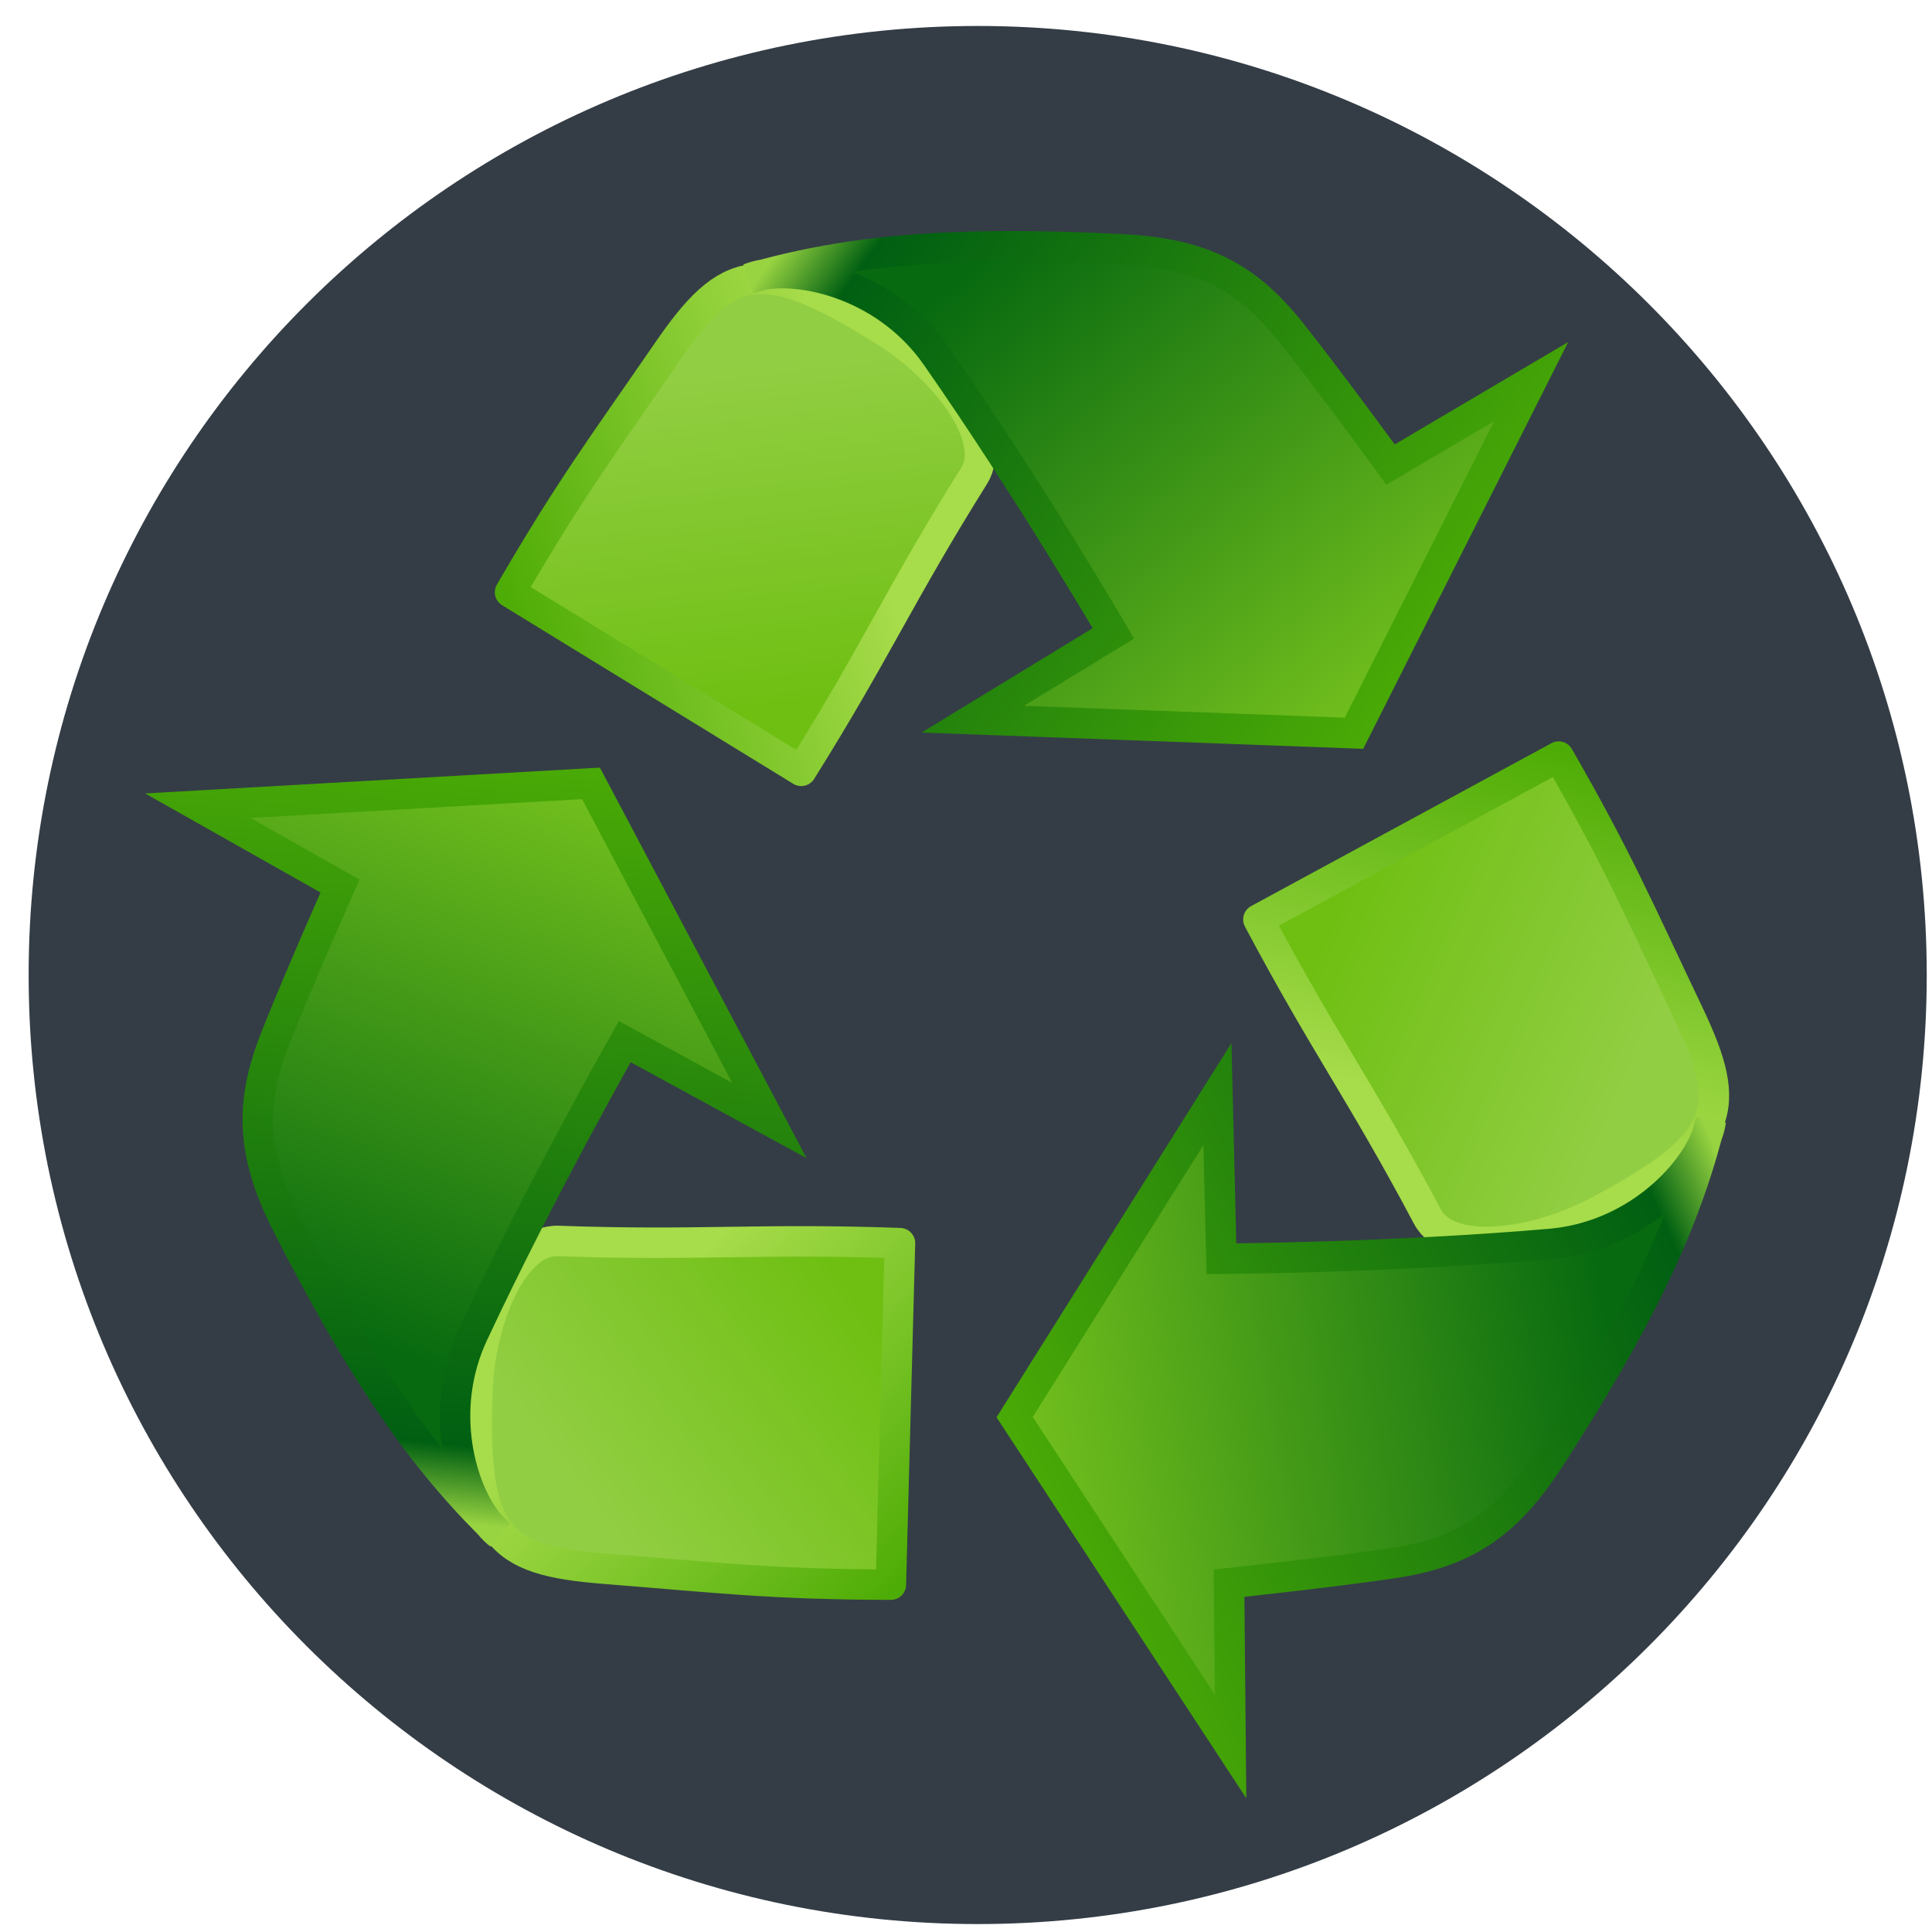 <svg width="57" height="57" viewBox="0 0 57 57" fill="none" xmlns="http://www.w3.org/2000/svg">
<g clip-path="url(#clip0_3661_2998)">
<path d="M56.845 28.766C56.845 13.302 44.309 0.766 28.845 0.766C13.381 0.766 0.845 13.302 0.845 28.766C0.845 44.23 13.381 56.766 28.845 56.766C44.309 56.766 56.845 44.23 56.845 28.766Z" fill="#343D46"/>
<path d="M26.283 46.752L26.552 36.677C22.369 36.528 20.645 36.761 16.462 36.612C15.152 36.566 14.164 38.903 14.087 41.008C13.916 45.344 14.696 46.033 17.806 46.279C21.221 46.549 22.73 46.743 26.283 46.752Z" fill="url(#paint0_linear_3661_2998)" stroke="url(#paint1_linear_3661_2998)" stroke-width="0.899" stroke-linecap="round" stroke-linejoin="round"/>
<path d="M14.743 45.273C14.636 45.191 14.53 45.086 14.426 44.96C12.316 42.84 10.646 40.373 8.496 36.18C7.375 33.994 7.376 32.514 8.141 30.587C8.836 28.833 10.032 26.141 10.032 26.141L5.836 23.771L17.436 23.112L22.7 33.059L18.432 30.731C18.432 30.731 15.954 35.085 13.96 39.352C12.911 41.595 13.588 43.948 14.426 44.96C14.53 45.065 14.636 45.17 14.743 45.273Z" fill="url(#paint2_linear_3661_2998)" stroke="url(#paint3_linear_3661_2998)" stroke-width="0.899"/>
<path d="M15.049 17.473L23.639 22.742C25.86 19.194 26.52 17.585 28.74 14.037C29.436 12.926 27.906 10.901 26.121 9.782C22.451 7.466 21.465 7.798 19.697 10.367C17.755 13.19 16.833 14.4 15.049 17.473Z" fill="url(#paint4_linear_3661_2998)" stroke="url(#paint5_linear_3661_2998)" stroke-width="0.899" stroke-linecap="round" stroke-linejoin="round"/>
<path d="M22.101 8.219C22.225 8.168 22.369 8.129 22.531 8.101C25.421 7.334 28.394 7.122 33.099 7.356C35.553 7.478 36.834 8.219 38.121 9.845C39.292 11.325 41.026 13.706 41.026 13.706L45.176 11.257L39.947 21.633L28.7 21.218L32.85 18.686C32.85 18.686 30.319 14.363 27.621 10.502C26.203 8.472 23.826 7.882 22.531 8.101C22.387 8.139 22.244 8.179 22.101 8.219Z" fill="url(#paint6_linear_3661_2998)" stroke="url(#paint7_linear_3661_2998)" stroke-width="0.899"/>
<path d="M45.986 22.322L37.127 27.127C39.09 30.824 40.153 32.201 42.116 35.898C42.73 37.056 45.248 36.743 47.11 35.757C50.951 33.736 51.157 32.716 49.815 29.9C48.342 26.808 47.755 25.404 45.986 22.322Z" fill="url(#paint8_linear_3661_2998)" stroke="url(#paint9_linear_3661_2998)" stroke-width="0.899" stroke-linecap="round" stroke-linejoin="round"/>
<path d="M50.474 33.062C50.456 33.195 50.419 33.34 50.361 33.493C49.581 36.38 48.278 39.061 45.723 43.018C44.39 45.083 43.107 45.821 41.056 46.123C39.189 46.397 36.26 46.708 36.26 46.708L36.306 51.527L29.935 41.81L35.918 32.278L36.035 37.138C36.035 37.138 41.045 37.107 45.737 36.701C48.205 36.488 49.904 34.725 50.361 33.493C50.4 33.35 50.438 33.206 50.474 33.062Z" fill="url(#paint10_linear_3661_2998)" stroke="url(#paint11_linear_3661_2998)" stroke-width="0.899"/>
</g>
<defs>
<linearGradient id="paint0_linear_3661_2998" x1="25.018" y1="37.689" x2="15.354" y2="44.904" gradientUnits="userSpaceOnUse">
<stop stop-color="#6EBF12"/>
<stop offset="0.848" stop-color="#92CE43"/>
</linearGradient>
<linearGradient id="paint1_linear_3661_2998" x1="26.93" y1="46.379" x2="19.022" y2="38.752" gradientUnits="userSpaceOnUse">
<stop stop-color="#4EAC06"/>
<stop offset="1" stop-color="#A7DC4A"/>
</linearGradient>
<linearGradient id="paint2_linear_3661_2998" x1="12.462" y1="40.145" x2="18.483" y2="23.687" gradientUnits="userSpaceOnUse">
<stop stop-color="#086A10"/>
<stop offset="1" stop-color="#72BF1D"/>
</linearGradient>
<linearGradient id="paint3_linear_3661_2998" x1="13.692" y1="44.947" x2="15.962" y2="22.743" gradientUnits="userSpaceOnUse">
<stop stop-color="#98D341"/>
<stop offset="0.102" stop-color="#005F12"/>
<stop offset="1" stop-color="#49A906"/>
</linearGradient>
<linearGradient id="paint4_linear_3661_2998" x1="23.529" y1="20.908" x2="22.114" y2="8.931" gradientUnits="userSpaceOnUse">
<stop stop-color="#6EBF12"/>
<stop offset="0.848" stop-color="#92CE43"/>
</linearGradient>
<linearGradient id="paint5_linear_3661_2998" x1="15.049" y1="18.22" x2="25.607" y2="15.184" gradientUnits="userSpaceOnUse">
<stop stop-color="#4EAC06"/>
<stop offset="1" stop-color="#A7DC4A"/>
</linearGradient>
<linearGradient id="paint6_linear_3661_2998" x1="27.682" y1="8.809" x2="38.926" y2="22.252" gradientUnits="userSpaceOnUse">
<stop stop-color="#086A10"/>
<stop offset="1" stop-color="#72BF1D"/>
</linearGradient>
<linearGradient id="paint7_linear_3661_2998" x1="22.909" y1="7.473" x2="41.003" y2="20.541" gradientUnits="userSpaceOnUse">
<stop stop-color="#98D341"/>
<stop offset="0.102" stop-color="#005F12"/>
<stop offset="1" stop-color="#49A906"/>
</linearGradient>
<linearGradient id="paint8_linear_3661_2998" x1="38.77" y1="27.949" x2="49.85" y2="32.712" gradientUnits="userSpaceOnUse">
<stop stop-color="#6EBF12"/>
<stop offset="0.848" stop-color="#92CE43"/>
</linearGradient>
<linearGradient id="paint9_linear_3661_2998" x1="45.339" y1="21.949" x2="42.689" y2="32.611" gradientUnits="userSpaceOnUse">
<stop stop-color="#4EAC06"/>
<stop offset="1" stop-color="#A7DC4A"/>
</linearGradient>
<linearGradient id="paint10_linear_3661_2998" x1="47.173" y1="37.601" x2="29.909" y2="40.616" gradientUnits="userSpaceOnUse">
<stop stop-color="#086A10"/>
<stop offset="1" stop-color="#72BF1D"/>
</linearGradient>
<linearGradient id="paint11_linear_3661_2998" x1="50.717" y1="34.135" x2="30.352" y2="43.271" gradientUnits="userSpaceOnUse">
<stop stop-color="#98D341"/>
<stop offset="0.102" stop-color="#005F12"/>
<stop offset="1" stop-color="#49A906"/>
</linearGradient>
<clipPath id="clip0_3661_2998">
<rect width="56" height="56" fill="white" transform="translate(0.845 0.766)"/>
</clipPath>
</defs>
</svg>
